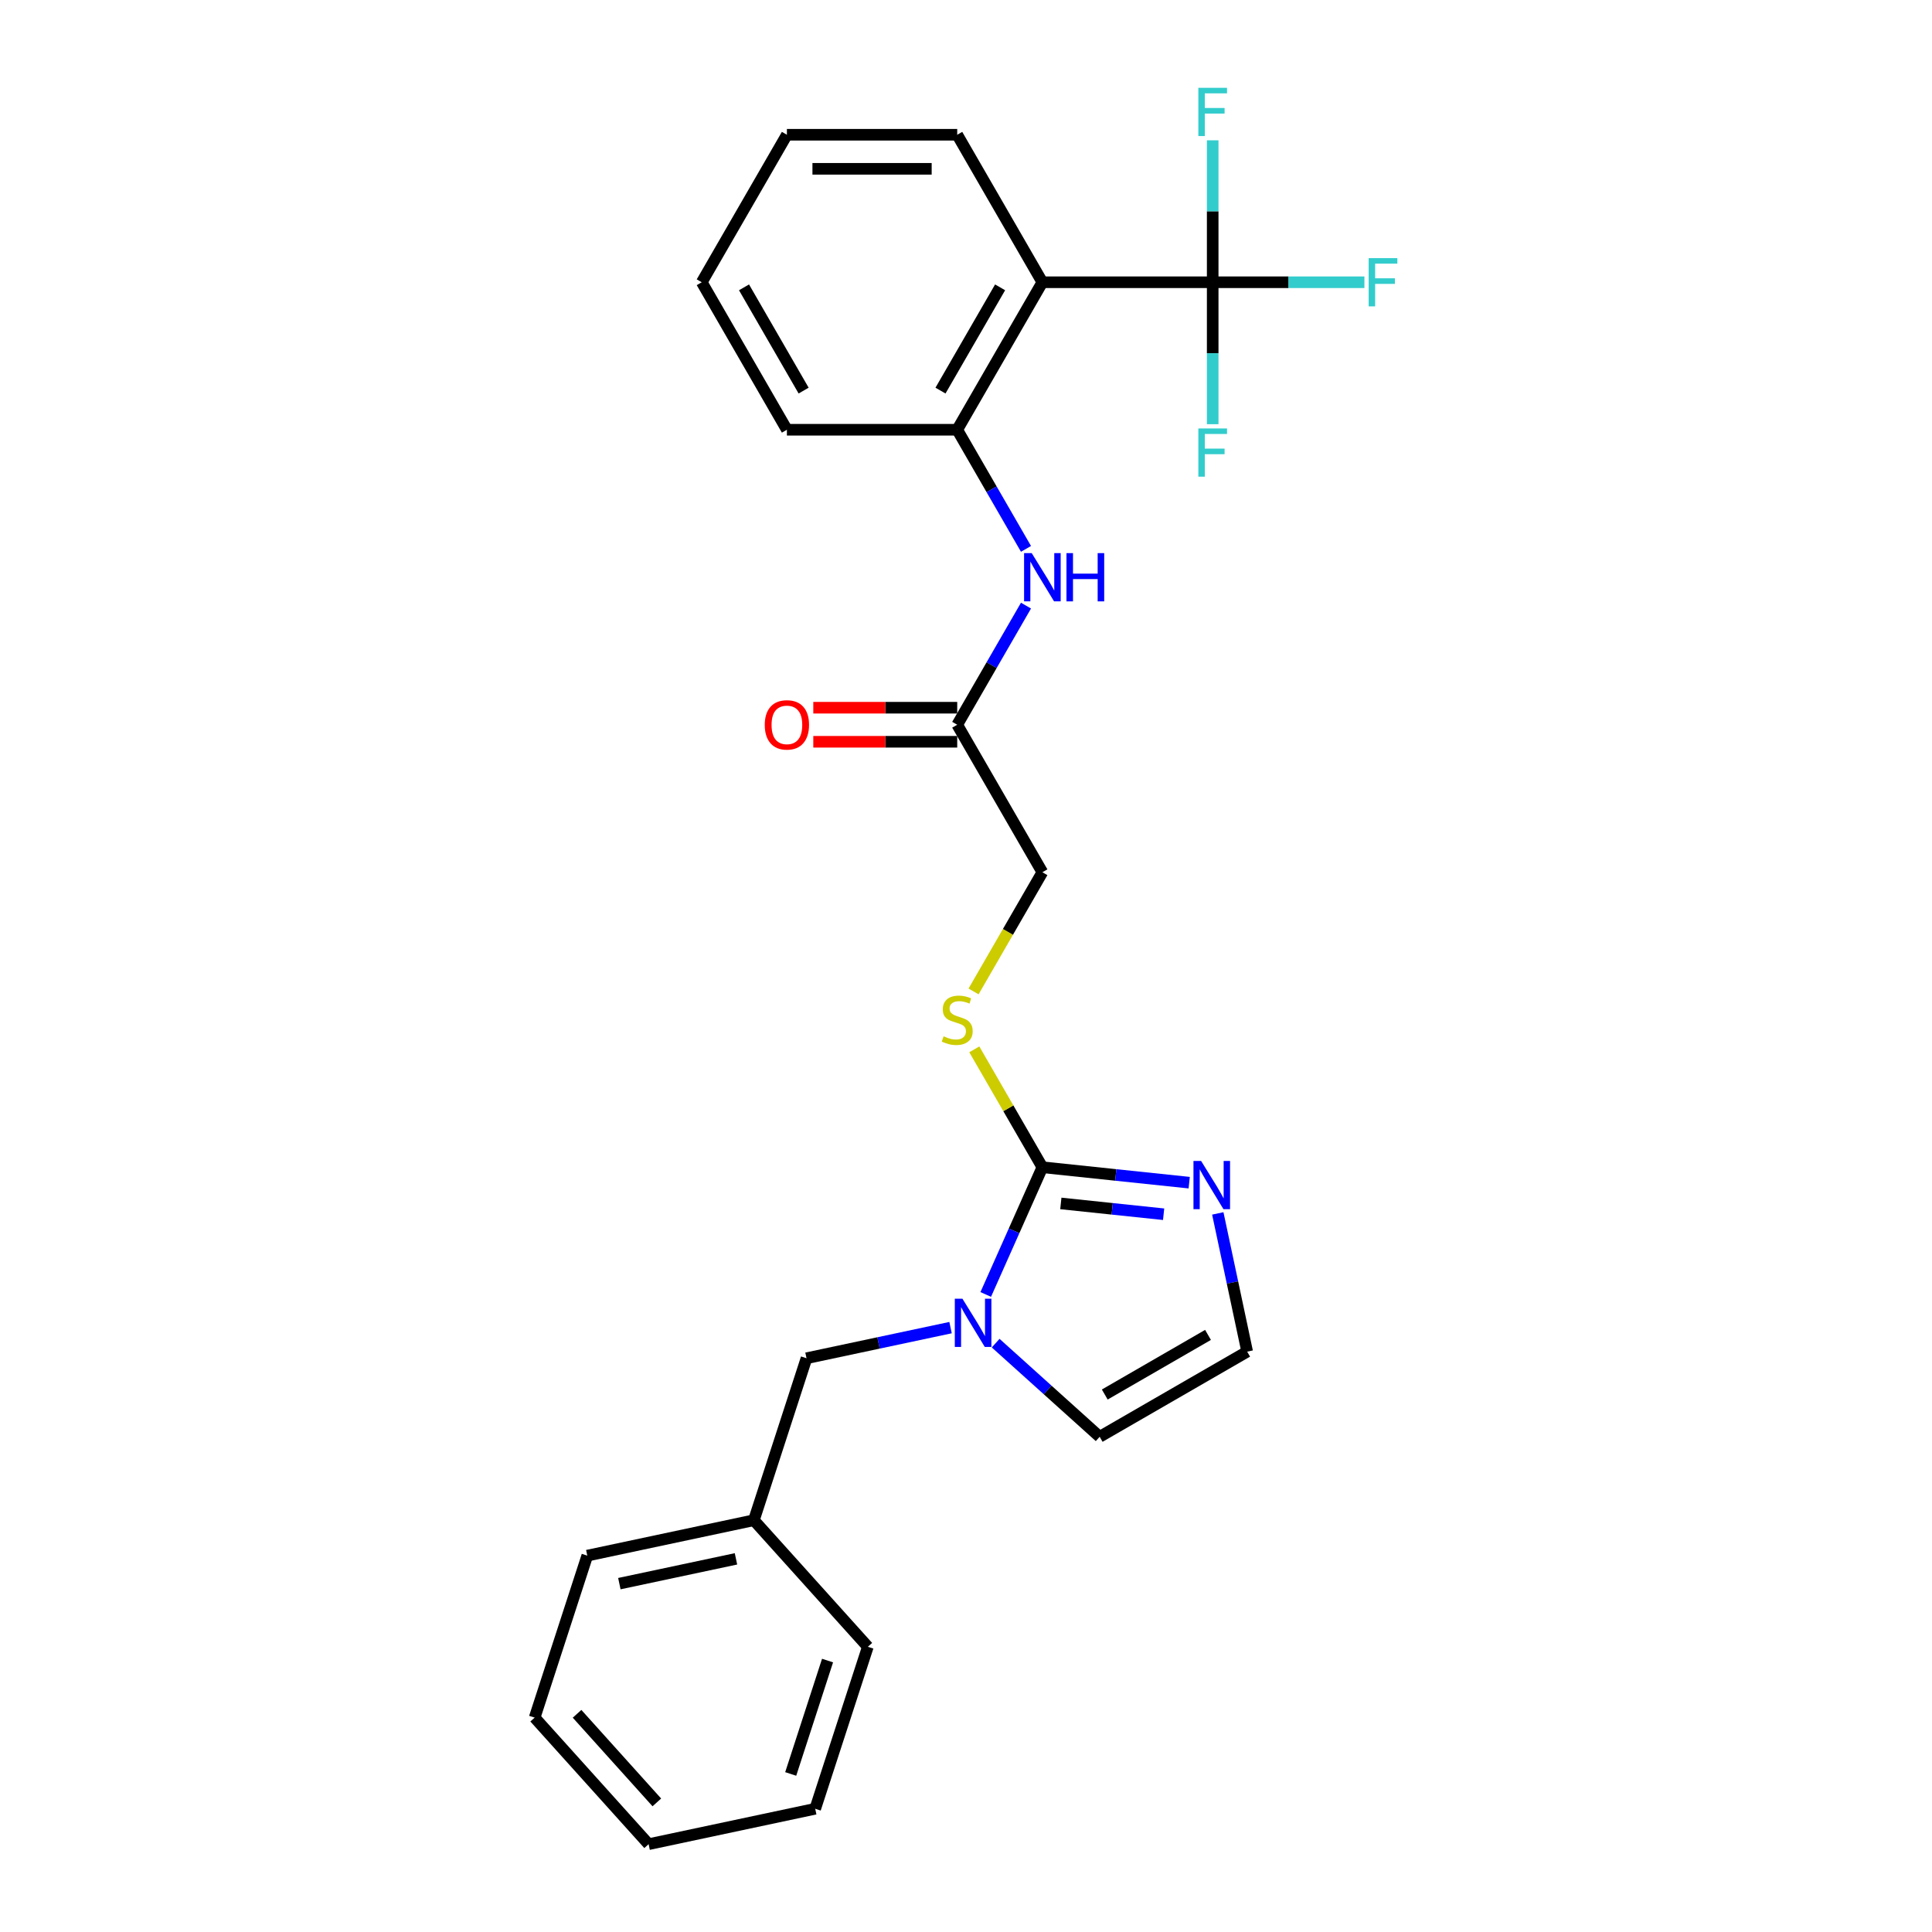<?xml version='1.0' encoding='iso-8859-1'?>
<svg version='1.1' baseProfile='full'
              xmlns='http://www.w3.org/2000/svg'
                      xmlns:rdkit='http://www.rdkit.org/xml'
                      xmlns:xlink='http://www.w3.org/1999/xlink'
                  xml:space='preserve'
width='1000px' height='1000px' viewBox='0 0 1000 1000'>
<!-- END OF HEADER -->
<rect style='opacity:1.0;fill:#FFFFFF;stroke:none' width='1000' height='1000' x='0' y='0'> </rect>
<path class='bond-0' d='M 539.532,604.161 L 524.873,637.085' style='fill:none;fill-rule:evenodd;stroke:#000000;stroke-width:6px;stroke-linecap:butt;stroke-linejoin:miter;stroke-opacity:1' />
<path class='bond-0' d='M 524.873,637.085 L 510.215,670.008' style='fill:none;fill-rule:evenodd;stroke:#0000FF;stroke-width:6px;stroke-linecap:butt;stroke-linejoin:miter;stroke-opacity:1' />
<path class='bond-3' d='M 539.532,604.161 L 577.532,608.155' style='fill:none;fill-rule:evenodd;stroke:#000000;stroke-width:6px;stroke-linecap:butt;stroke-linejoin:miter;stroke-opacity:1' />
<path class='bond-3' d='M 577.532,608.155 L 615.532,612.149' style='fill:none;fill-rule:evenodd;stroke:#0000FF;stroke-width:6px;stroke-linecap:butt;stroke-linejoin:miter;stroke-opacity:1' />
<path class='bond-3' d='M 549.089,622.894 L 575.689,625.69' style='fill:none;fill-rule:evenodd;stroke:#000000;stroke-width:6px;stroke-linecap:butt;stroke-linejoin:miter;stroke-opacity:1' />
<path class='bond-3' d='M 575.689,625.69 L 602.289,628.485' style='fill:none;fill-rule:evenodd;stroke:#0000FF;stroke-width:6px;stroke-linecap:butt;stroke-linejoin:miter;stroke-opacity:1' />
<path class='bond-6' d='M 539.532,604.161 L 521.916,573.649' style='fill:none;fill-rule:evenodd;stroke:#000000;stroke-width:6px;stroke-linecap:butt;stroke-linejoin:miter;stroke-opacity:1' />
<path class='bond-6' d='M 521.916,573.649 L 504.3,543.138' style='fill:none;fill-rule:evenodd;stroke:#CCCC00;stroke-width:6px;stroke-linecap:butt;stroke-linejoin:miter;stroke-opacity:1' />
<path class='bond-9' d='M 515.348,695.204 L 542.268,719.443' style='fill:none;fill-rule:evenodd;stroke:#0000FF;stroke-width:6px;stroke-linecap:butt;stroke-linejoin:miter;stroke-opacity:1' />
<path class='bond-9' d='M 542.268,719.443 L 569.188,743.682' style='fill:none;fill-rule:evenodd;stroke:#000000;stroke-width:6px;stroke-linecap:butt;stroke-linejoin:miter;stroke-opacity:1' />
<path class='bond-10' d='M 492.004,687.176 L 454.725,695.1' style='fill:none;fill-rule:evenodd;stroke:#0000FF;stroke-width:6px;stroke-linecap:butt;stroke-linejoin:miter;stroke-opacity:1' />
<path class='bond-10' d='M 454.725,695.1 L 417.447,703.023' style='fill:none;fill-rule:evenodd;stroke:#000000;stroke-width:6px;stroke-linecap:butt;stroke-linejoin:miter;stroke-opacity:1' />
<path class='bond-1' d='M 627.687,146.093 L 539.532,146.093' style='fill:none;fill-rule:evenodd;stroke:#000000;stroke-width:6px;stroke-linecap:butt;stroke-linejoin:miter;stroke-opacity:1' />
<path class='bond-12' d='M 627.687,146.093 L 666.951,146.093' style='fill:none;fill-rule:evenodd;stroke:#000000;stroke-width:6px;stroke-linecap:butt;stroke-linejoin:miter;stroke-opacity:1' />
<path class='bond-12' d='M 666.951,146.093 L 706.216,146.093' style='fill:none;fill-rule:evenodd;stroke:#33CCCC;stroke-width:6px;stroke-linecap:butt;stroke-linejoin:miter;stroke-opacity:1' />
<path class='bond-13' d='M 627.687,146.093 L 627.687,182.827' style='fill:none;fill-rule:evenodd;stroke:#000000;stroke-width:6px;stroke-linecap:butt;stroke-linejoin:miter;stroke-opacity:1' />
<path class='bond-13' d='M 627.687,182.827 L 627.687,219.561' style='fill:none;fill-rule:evenodd;stroke:#33CCCC;stroke-width:6px;stroke-linecap:butt;stroke-linejoin:miter;stroke-opacity:1' />
<path class='bond-14' d='M 627.687,146.093 L 627.687,109.358' style='fill:none;fill-rule:evenodd;stroke:#000000;stroke-width:6px;stroke-linecap:butt;stroke-linejoin:miter;stroke-opacity:1' />
<path class='bond-14' d='M 627.687,109.358 L 627.687,72.624' style='fill:none;fill-rule:evenodd;stroke:#33CCCC;stroke-width:6px;stroke-linecap:butt;stroke-linejoin:miter;stroke-opacity:1' />
<path class='bond-2' d='M 539.532,146.093 L 495.454,222.437' style='fill:none;fill-rule:evenodd;stroke:#000000;stroke-width:6px;stroke-linecap:butt;stroke-linejoin:miter;stroke-opacity:1' />
<path class='bond-2' d='M 517.651,148.729 L 486.797,202.17' style='fill:none;fill-rule:evenodd;stroke:#000000;stroke-width:6px;stroke-linecap:butt;stroke-linejoin:miter;stroke-opacity:1' />
<path class='bond-17' d='M 539.532,146.093 L 495.454,69.748' style='fill:none;fill-rule:evenodd;stroke:#000000;stroke-width:6px;stroke-linecap:butt;stroke-linejoin:miter;stroke-opacity:1' />
<path class='bond-8' d='M 630.326,628.062 L 637.929,663.834' style='fill:none;fill-rule:evenodd;stroke:#0000FF;stroke-width:6px;stroke-linecap:butt;stroke-linejoin:miter;stroke-opacity:1' />
<path class='bond-8' d='M 637.929,663.834 L 645.533,699.605' style='fill:none;fill-rule:evenodd;stroke:#000000;stroke-width:6px;stroke-linecap:butt;stroke-linejoin:miter;stroke-opacity:1' />
<path class='bond-4' d='M 495.454,222.437 L 513.253,253.266' style='fill:none;fill-rule:evenodd;stroke:#000000;stroke-width:6px;stroke-linecap:butt;stroke-linejoin:miter;stroke-opacity:1' />
<path class='bond-4' d='M 513.253,253.266 L 531.052,284.095' style='fill:none;fill-rule:evenodd;stroke:#0000FF;stroke-width:6px;stroke-linecap:butt;stroke-linejoin:miter;stroke-opacity:1' />
<path class='bond-18' d='M 495.454,222.437 L 407.299,222.437' style='fill:none;fill-rule:evenodd;stroke:#000000;stroke-width:6px;stroke-linecap:butt;stroke-linejoin:miter;stroke-opacity:1' />
<path class='bond-5' d='M 531.052,313.469 L 513.253,344.298' style='fill:none;fill-rule:evenodd;stroke:#0000FF;stroke-width:6px;stroke-linecap:butt;stroke-linejoin:miter;stroke-opacity:1' />
<path class='bond-5' d='M 513.253,344.298 L 495.454,375.127' style='fill:none;fill-rule:evenodd;stroke:#000000;stroke-width:6px;stroke-linecap:butt;stroke-linejoin:miter;stroke-opacity:1' />
<path class='bond-15' d='M 503.913,513.165 L 521.722,482.318' style='fill:none;fill-rule:evenodd;stroke:#CCCC00;stroke-width:6px;stroke-linecap:butt;stroke-linejoin:miter;stroke-opacity:1' />
<path class='bond-15' d='M 521.722,482.318 L 539.532,451.472' style='fill:none;fill-rule:evenodd;stroke:#000000;stroke-width:6px;stroke-linecap:butt;stroke-linejoin:miter;stroke-opacity:1' />
<path class='bond-7' d='M 495.454,375.127 L 539.532,451.472' style='fill:none;fill-rule:evenodd;stroke:#000000;stroke-width:6px;stroke-linecap:butt;stroke-linejoin:miter;stroke-opacity:1' />
<path class='bond-11' d='M 495.454,366.311 L 458.208,366.311' style='fill:none;fill-rule:evenodd;stroke:#000000;stroke-width:6px;stroke-linecap:butt;stroke-linejoin:miter;stroke-opacity:1' />
<path class='bond-11' d='M 458.208,366.311 L 420.963,366.311' style='fill:none;fill-rule:evenodd;stroke:#FF0000;stroke-width:6px;stroke-linecap:butt;stroke-linejoin:miter;stroke-opacity:1' />
<path class='bond-11' d='M 495.454,383.942 L 458.208,383.942' style='fill:none;fill-rule:evenodd;stroke:#000000;stroke-width:6px;stroke-linecap:butt;stroke-linejoin:miter;stroke-opacity:1' />
<path class='bond-11' d='M 458.208,383.942 L 420.963,383.942' style='fill:none;fill-rule:evenodd;stroke:#FF0000;stroke-width:6px;stroke-linecap:butt;stroke-linejoin:miter;stroke-opacity:1' />
<path class='bond-26' d='M 645.533,699.605 L 569.188,743.682' style='fill:none;fill-rule:evenodd;stroke:#000000;stroke-width:6px;stroke-linecap:butt;stroke-linejoin:miter;stroke-opacity:1' />
<path class='bond-26' d='M 625.265,690.947 L 571.824,721.802' style='fill:none;fill-rule:evenodd;stroke:#000000;stroke-width:6px;stroke-linecap:butt;stroke-linejoin:miter;stroke-opacity:1' />
<path class='bond-16' d='M 417.447,703.023 L 390.205,786.864' style='fill:none;fill-rule:evenodd;stroke:#000000;stroke-width:6px;stroke-linecap:butt;stroke-linejoin:miter;stroke-opacity:1' />
<path class='bond-19' d='M 390.205,786.864 L 303.976,805.193' style='fill:none;fill-rule:evenodd;stroke:#000000;stroke-width:6px;stroke-linecap:butt;stroke-linejoin:miter;stroke-opacity:1' />
<path class='bond-19' d='M 380.937,806.859 L 320.577,819.689' style='fill:none;fill-rule:evenodd;stroke:#000000;stroke-width:6px;stroke-linecap:butt;stroke-linejoin:miter;stroke-opacity:1' />
<path class='bond-20' d='M 390.205,786.864 L 449.193,852.376' style='fill:none;fill-rule:evenodd;stroke:#000000;stroke-width:6px;stroke-linecap:butt;stroke-linejoin:miter;stroke-opacity:1' />
<path class='bond-28' d='M 495.454,69.748 L 407.299,69.748' style='fill:none;fill-rule:evenodd;stroke:#000000;stroke-width:6px;stroke-linecap:butt;stroke-linejoin:miter;stroke-opacity:1' />
<path class='bond-28' d='M 482.231,87.379 L 420.522,87.379' style='fill:none;fill-rule:evenodd;stroke:#000000;stroke-width:6px;stroke-linecap:butt;stroke-linejoin:miter;stroke-opacity:1' />
<path class='bond-22' d='M 407.299,222.437 L 363.221,146.093' style='fill:none;fill-rule:evenodd;stroke:#000000;stroke-width:6px;stroke-linecap:butt;stroke-linejoin:miter;stroke-opacity:1' />
<path class='bond-22' d='M 415.956,202.17 L 385.102,148.729' style='fill:none;fill-rule:evenodd;stroke:#000000;stroke-width:6px;stroke-linecap:butt;stroke-linejoin:miter;stroke-opacity:1' />
<path class='bond-24' d='M 303.976,805.193 L 276.735,889.033' style='fill:none;fill-rule:evenodd;stroke:#000000;stroke-width:6px;stroke-linecap:butt;stroke-linejoin:miter;stroke-opacity:1' />
<path class='bond-23' d='M 449.193,852.376 L 421.951,936.217' style='fill:none;fill-rule:evenodd;stroke:#000000;stroke-width:6px;stroke-linecap:butt;stroke-linejoin:miter;stroke-opacity:1' />
<path class='bond-23' d='M 428.338,859.504 L 409.269,918.193' style='fill:none;fill-rule:evenodd;stroke:#000000;stroke-width:6px;stroke-linecap:butt;stroke-linejoin:miter;stroke-opacity:1' />
<path class='bond-21' d='M 407.299,69.748 L 363.221,146.093' style='fill:none;fill-rule:evenodd;stroke:#000000;stroke-width:6px;stroke-linecap:butt;stroke-linejoin:miter;stroke-opacity:1' />
<path class='bond-25' d='M 421.951,936.217 L 335.722,954.545' style='fill:none;fill-rule:evenodd;stroke:#000000;stroke-width:6px;stroke-linecap:butt;stroke-linejoin:miter;stroke-opacity:1' />
<path class='bond-27' d='M 276.735,889.033 L 335.722,954.545' style='fill:none;fill-rule:evenodd;stroke:#000000;stroke-width:6px;stroke-linecap:butt;stroke-linejoin:miter;stroke-opacity:1' />
<path class='bond-27' d='M 298.686,887.063 L 339.977,932.921' style='fill:none;fill-rule:evenodd;stroke:#000000;stroke-width:6px;stroke-linecap:butt;stroke-linejoin:miter;stroke-opacity:1' />
<path  class='atom-1' d='M 498.157 672.212
L 506.338 685.435
Q 507.149 686.74, 508.454 689.103
Q 509.758 691.465, 509.829 691.606
L 509.829 672.212
L 513.144 672.212
L 513.144 697.178
L 509.723 697.178
L 500.943 682.72
Q 499.92 681.028, 498.827 679.088
Q 497.769 677.149, 497.452 676.549
L 497.452 697.178
L 494.208 697.178
L 494.208 672.212
L 498.157 672.212
' fill='#0000FF'/>
<path  class='atom-4' d='M 621.686 600.893
L 629.866 614.116
Q 630.677 615.421, 631.982 617.784
Q 633.287 620.146, 633.357 620.287
L 633.357 600.893
L 636.672 600.893
L 636.672 625.859
L 633.252 625.859
L 624.471 611.401
Q 623.449 609.709, 622.356 607.769
Q 621.298 605.83, 620.98 605.23
L 620.98 625.859
L 617.736 625.859
L 617.736 600.893
L 621.686 600.893
' fill='#0000FF'/>
<path  class='atom-6' d='M 534.013 286.299
L 542.194 299.523
Q 543.005 300.827, 544.31 303.19
Q 545.614 305.552, 545.685 305.693
L 545.685 286.299
L 549 286.299
L 549 311.265
L 545.579 311.265
L 536.799 296.807
Q 535.776 295.115, 534.683 293.175
Q 533.625 291.236, 533.308 290.637
L 533.308 311.265
L 530.064 311.265
L 530.064 286.299
L 534.013 286.299
' fill='#0000FF'/>
<path  class='atom-6' d='M 551.997 286.299
L 555.382 286.299
L 555.382 296.913
L 568.147 296.913
L 568.147 286.299
L 571.532 286.299
L 571.532 311.265
L 568.147 311.265
L 568.147 299.734
L 555.382 299.734
L 555.382 311.265
L 551.997 311.265
L 551.997 286.299
' fill='#0000FF'/>
<path  class='atom-7' d='M 488.402 536.385
Q 488.684 536.491, 489.847 536.984
Q 491.011 537.478, 492.28 537.795
Q 493.585 538.078, 494.855 538.078
Q 497.217 538.078, 498.592 536.949
Q 499.968 535.786, 499.968 533.776
Q 499.968 532.4, 499.262 531.554
Q 498.592 530.708, 497.535 530.249
Q 496.477 529.791, 494.714 529.262
Q 492.492 528.592, 491.152 527.957
Q 489.847 527.323, 488.895 525.983
Q 487.979 524.643, 487.979 522.386
Q 487.979 519.248, 490.094 517.308
Q 492.245 515.369, 496.477 515.369
Q 499.368 515.369, 502.648 516.744
L 501.837 519.459
Q 498.839 518.225, 496.582 518.225
Q 494.149 518.225, 492.809 519.248
Q 491.469 520.235, 491.505 521.963
Q 491.505 523.303, 492.175 524.114
Q 492.88 524.925, 493.867 525.383
Q 494.89 525.842, 496.582 526.371
Q 498.839 527.076, 500.179 527.781
Q 501.519 528.486, 502.471 529.932
Q 503.459 531.343, 503.459 533.776
Q 503.459 537.231, 501.131 539.1
Q 498.839 540.934, 494.996 540.934
Q 492.774 540.934, 491.082 540.44
Q 489.424 539.982, 487.45 539.171
L 488.402 536.385
' fill='#CCCC00'/>
<path  class='atom-12' d='M 395.839 375.197
Q 395.839 369.203, 398.801 365.853
Q 401.763 362.503, 407.299 362.503
Q 412.835 362.503, 415.797 365.853
Q 418.759 369.203, 418.759 375.197
Q 418.759 381.262, 415.762 384.718
Q 412.764 388.139, 407.299 388.139
Q 401.798 388.139, 398.801 384.718
Q 395.839 381.298, 395.839 375.197
M 407.299 385.318
Q 411.107 385.318, 413.152 382.779
Q 415.233 380.205, 415.233 375.197
Q 415.233 370.296, 413.152 367.828
Q 411.107 365.324, 407.299 365.324
Q 403.49 365.324, 401.41 367.792
Q 399.365 370.261, 399.365 375.197
Q 399.365 380.24, 401.41 382.779
Q 403.49 385.318, 407.299 385.318
' fill='#FF0000'/>
<path  class='atom-13' d='M 708.42 133.61
L 723.265 133.61
L 723.265 136.466
L 711.77 136.466
L 711.77 144.047
L 721.996 144.047
L 721.996 146.939
L 711.77 146.939
L 711.77 158.575
L 708.42 158.575
L 708.42 133.61
' fill='#33CCCC'/>
<path  class='atom-14' d='M 620.264 221.765
L 635.11 221.765
L 635.11 224.621
L 623.614 224.621
L 623.614 232.203
L 633.84 232.203
L 633.84 235.094
L 623.614 235.094
L 623.614 246.731
L 620.264 246.731
L 620.264 221.765
' fill='#33CCCC'/>
<path  class='atom-15' d='M 620.264 45.455
L 635.11 45.455
L 635.11 48.311
L 623.614 48.311
L 623.614 55.892
L 633.84 55.892
L 633.84 58.784
L 623.614 58.784
L 623.614 70.42
L 620.264 70.42
L 620.264 45.455
' fill='#33CCCC'/>
</svg>
